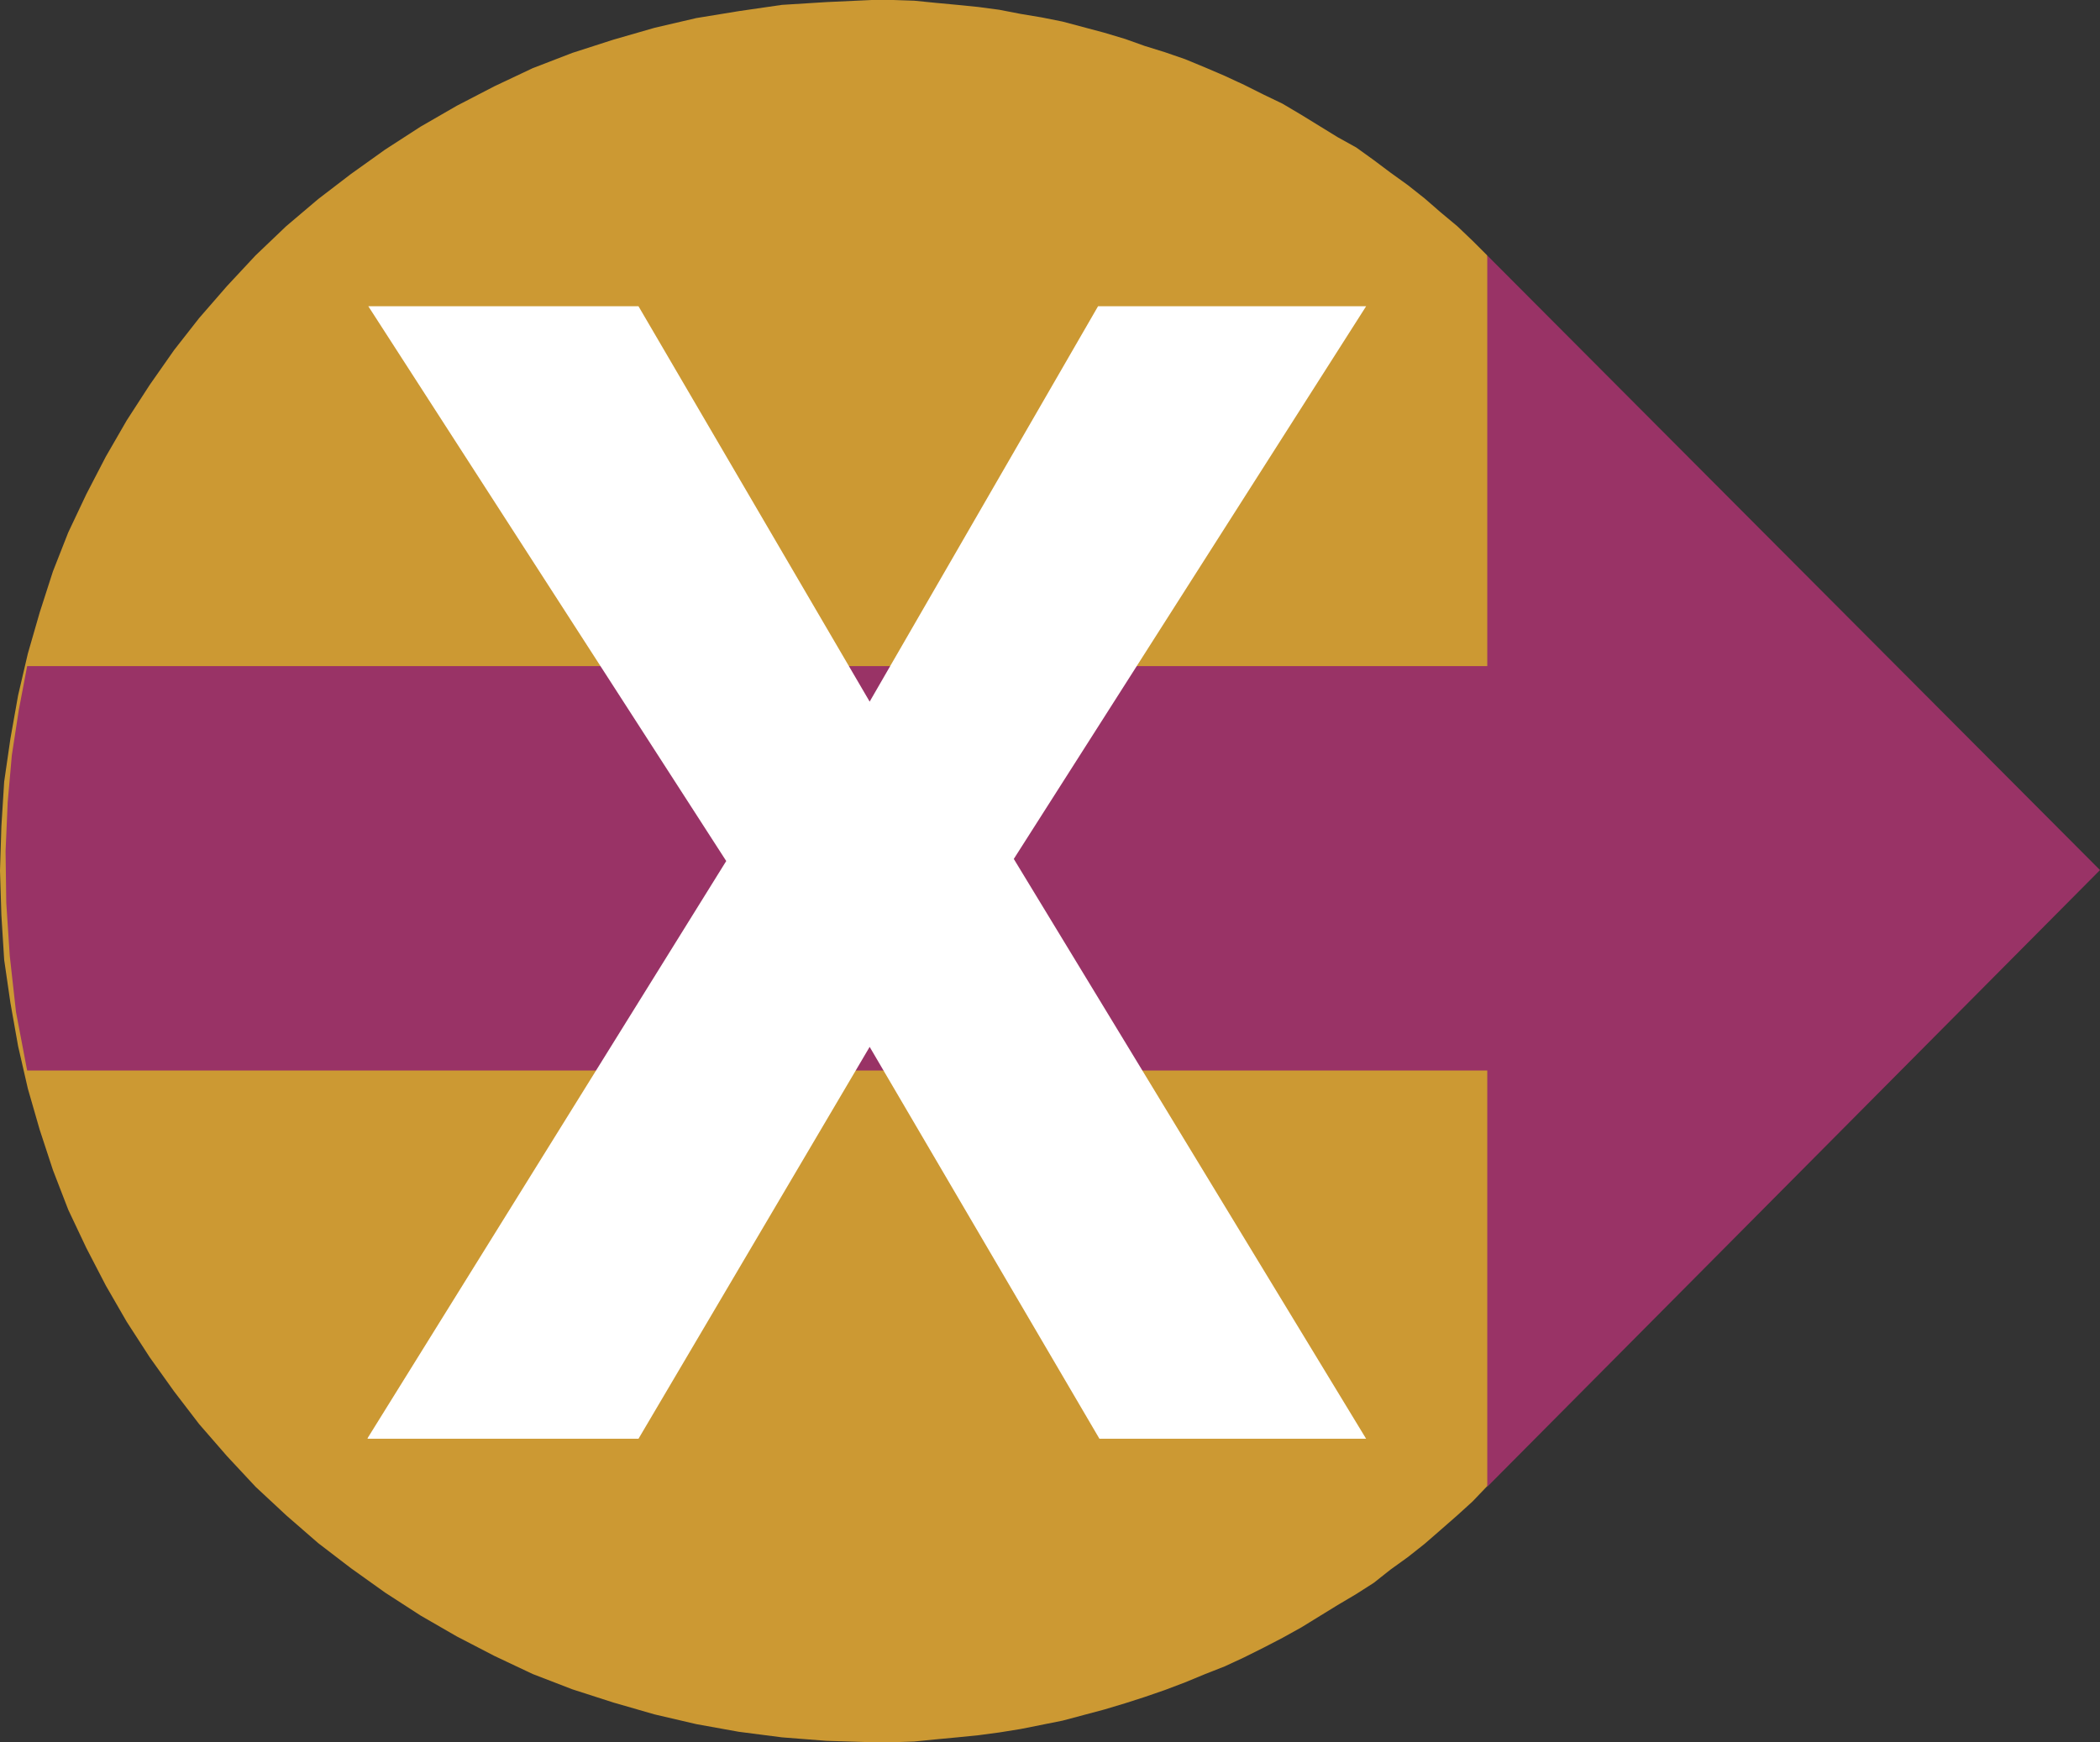 <?xml version="1.0" encoding="UTF-8" standalone="no"?>
<svg
   version="1.0"
   width="128.954mm"
   height="106.994mm"
   id="svg3"
   sodipodi:docname="Euro X.wmf"
   xmlns:inkscape="http://www.inkscape.org/namespaces/inkscape"
   xmlns:sodipodi="http://sodipodi.sourceforge.net/DTD/sodipodi-0.dtd"
   xmlns="http://www.w3.org/2000/svg"
   xmlns:svg="http://www.w3.org/2000/svg">
  <rect width="100%" height="100%" fill="#333333" stroke="none"/>
  <sodipodi:namedview
     id="namedview3"
     pagecolor="#ffffff"
     bordercolor="#000000"
     borderopacity="0.25"
     inkscape:showpageshadow="2"
     inkscape:pageopacity="0.0"
     inkscape:pagecheckerboard="0"
     inkscape:deskcolor="#d1d1d1"
     inkscape:document-units="mm" />
  <defs
     id="defs1">
    <pattern
       id="WMFhbasepattern"
       patternUnits="userSpaceOnUse"
       width="6"
       height="6"
       x="0"
       y="0" />
  </defs>
  <path
     style="fill:#cc9933;fill-opacity:1;fill-rule:evenodd;stroke:none"
     d="m 345.177,344.934 -3.394,3.554 -3.555,3.231 -3.878,3.393 -3.717,3.231 -3.878,3.07 -4.04,2.908 -3.878,3.07 -4.04,2.585 -4.363,2.585 -4.202,2.585 -4.202,2.585 -4.363,2.423 -4.363,2.262 -4.525,2.262 -4.525,2.1 -4.525,1.777 -4.686,1.939 -4.686,1.777 -4.686,1.616 -4.525,1.454 -4.848,1.454 -4.848,1.292 -4.848,1.292 -4.848,0.969 -4.848,0.969 -5.01,0.808 -4.848,0.646 -4.848,0.485 -5.171,0.485 -4.848,0.485 -4.848,0.162 h -5.01 l -10.504,-0.323 -10.342,-0.808 -10.019,-1.292 -9.858,-1.777 -9.696,-2.262 -9.534,-2.747 -9.534,-3.07 -9.211,-3.554 -8.888,-4.201 -8.726,-4.524 -8.403,-4.847 -8.242,-5.332 -7.918,-5.655 -7.595,-5.816 -7.434,-6.462 -7.11,-6.624 -6.626,-7.109 -6.464,-7.432 -5.818,-7.593 -5.656,-7.917 -5.333,-8.24 -4.848,-8.401 -4.525,-8.724 -4.202,-8.886 -3.555,-9.209 L 9.211,262.214 6.464,252.682 4.202,242.827 2.424,232.81 0.97,222.793 0.323,212.453 0,202.113 l 0.323,-10.34 0.646,-10.34 1.454,-10.017 1.778,-10.017 2.262,-9.694 2.747,-9.532 3.07,-9.532 3.555,-9.047 4.202,-8.886 4.525,-8.724 4.848,-8.401 5.333,-8.24 5.656,-8.078 5.818,-7.432 6.464,-7.432 6.626,-7.109 7.11,-6.786 7.434,-6.301 7.595,-5.816 7.918,-5.655 8.242,-5.332 8.403,-4.847 8.726,-4.524 8.888,-4.201 9.211,-3.554 9.534,-3.07 9.534,-2.747 9.696,-2.262 L 171.457,2.585 181.477,1.131 191.819,0.485 202.323,0 h 5.01 l 4.848,0.162 4.848,0.485 5.171,0.485 4.848,0.485 4.848,0.646 5.01,0.969 4.848,0.808 4.848,0.969 4.848,1.292 4.848,1.292 4.848,1.454 4.525,1.616 4.686,1.454 4.686,1.616 4.686,1.939 4.525,1.939 4.525,2.1 4.525,2.262 4.363,2.1 4.363,2.585 4.202,2.585 4.202,2.585 4.363,2.423 4.04,2.908 3.878,2.908 4.04,2.908 3.878,3.07 3.717,3.231 3.878,3.231 3.555,3.393 3.394,3.393 29.734,142.659 -29.734,143.143 v 0 z"
     id="path1" />
  <path
     style="fill:#993366;fill-opacity:1;fill-rule:evenodd;stroke:none"
     d="M 345.177,248.482 H 6.302 L 3.717,234.91 2.262,221.824 1.454,209.545 1.293,197.59 1.778,186.28 2.747,175.294 4.363,164.793 6.302,154.614 H 345.177 V 59.293 L 487.385,201.952 345.177,345.095 V 248.482 Z"
     id="path2" />
  <path
     style="fill:#ffffff;fill-opacity:1;fill-rule:evenodd;stroke:none"
     d="M 85.325,333.786 168.549,199.852 85.486,71.087 H 148.187 L 201.838,162.854 254.843,71.087 h 62.216 L 235.289,199.367 317.059,333.948 h -61.893 l -53.328,-90.959 -53.651,90.959 H 85.325 v 0 z"
     id="path3" />
</svg>
